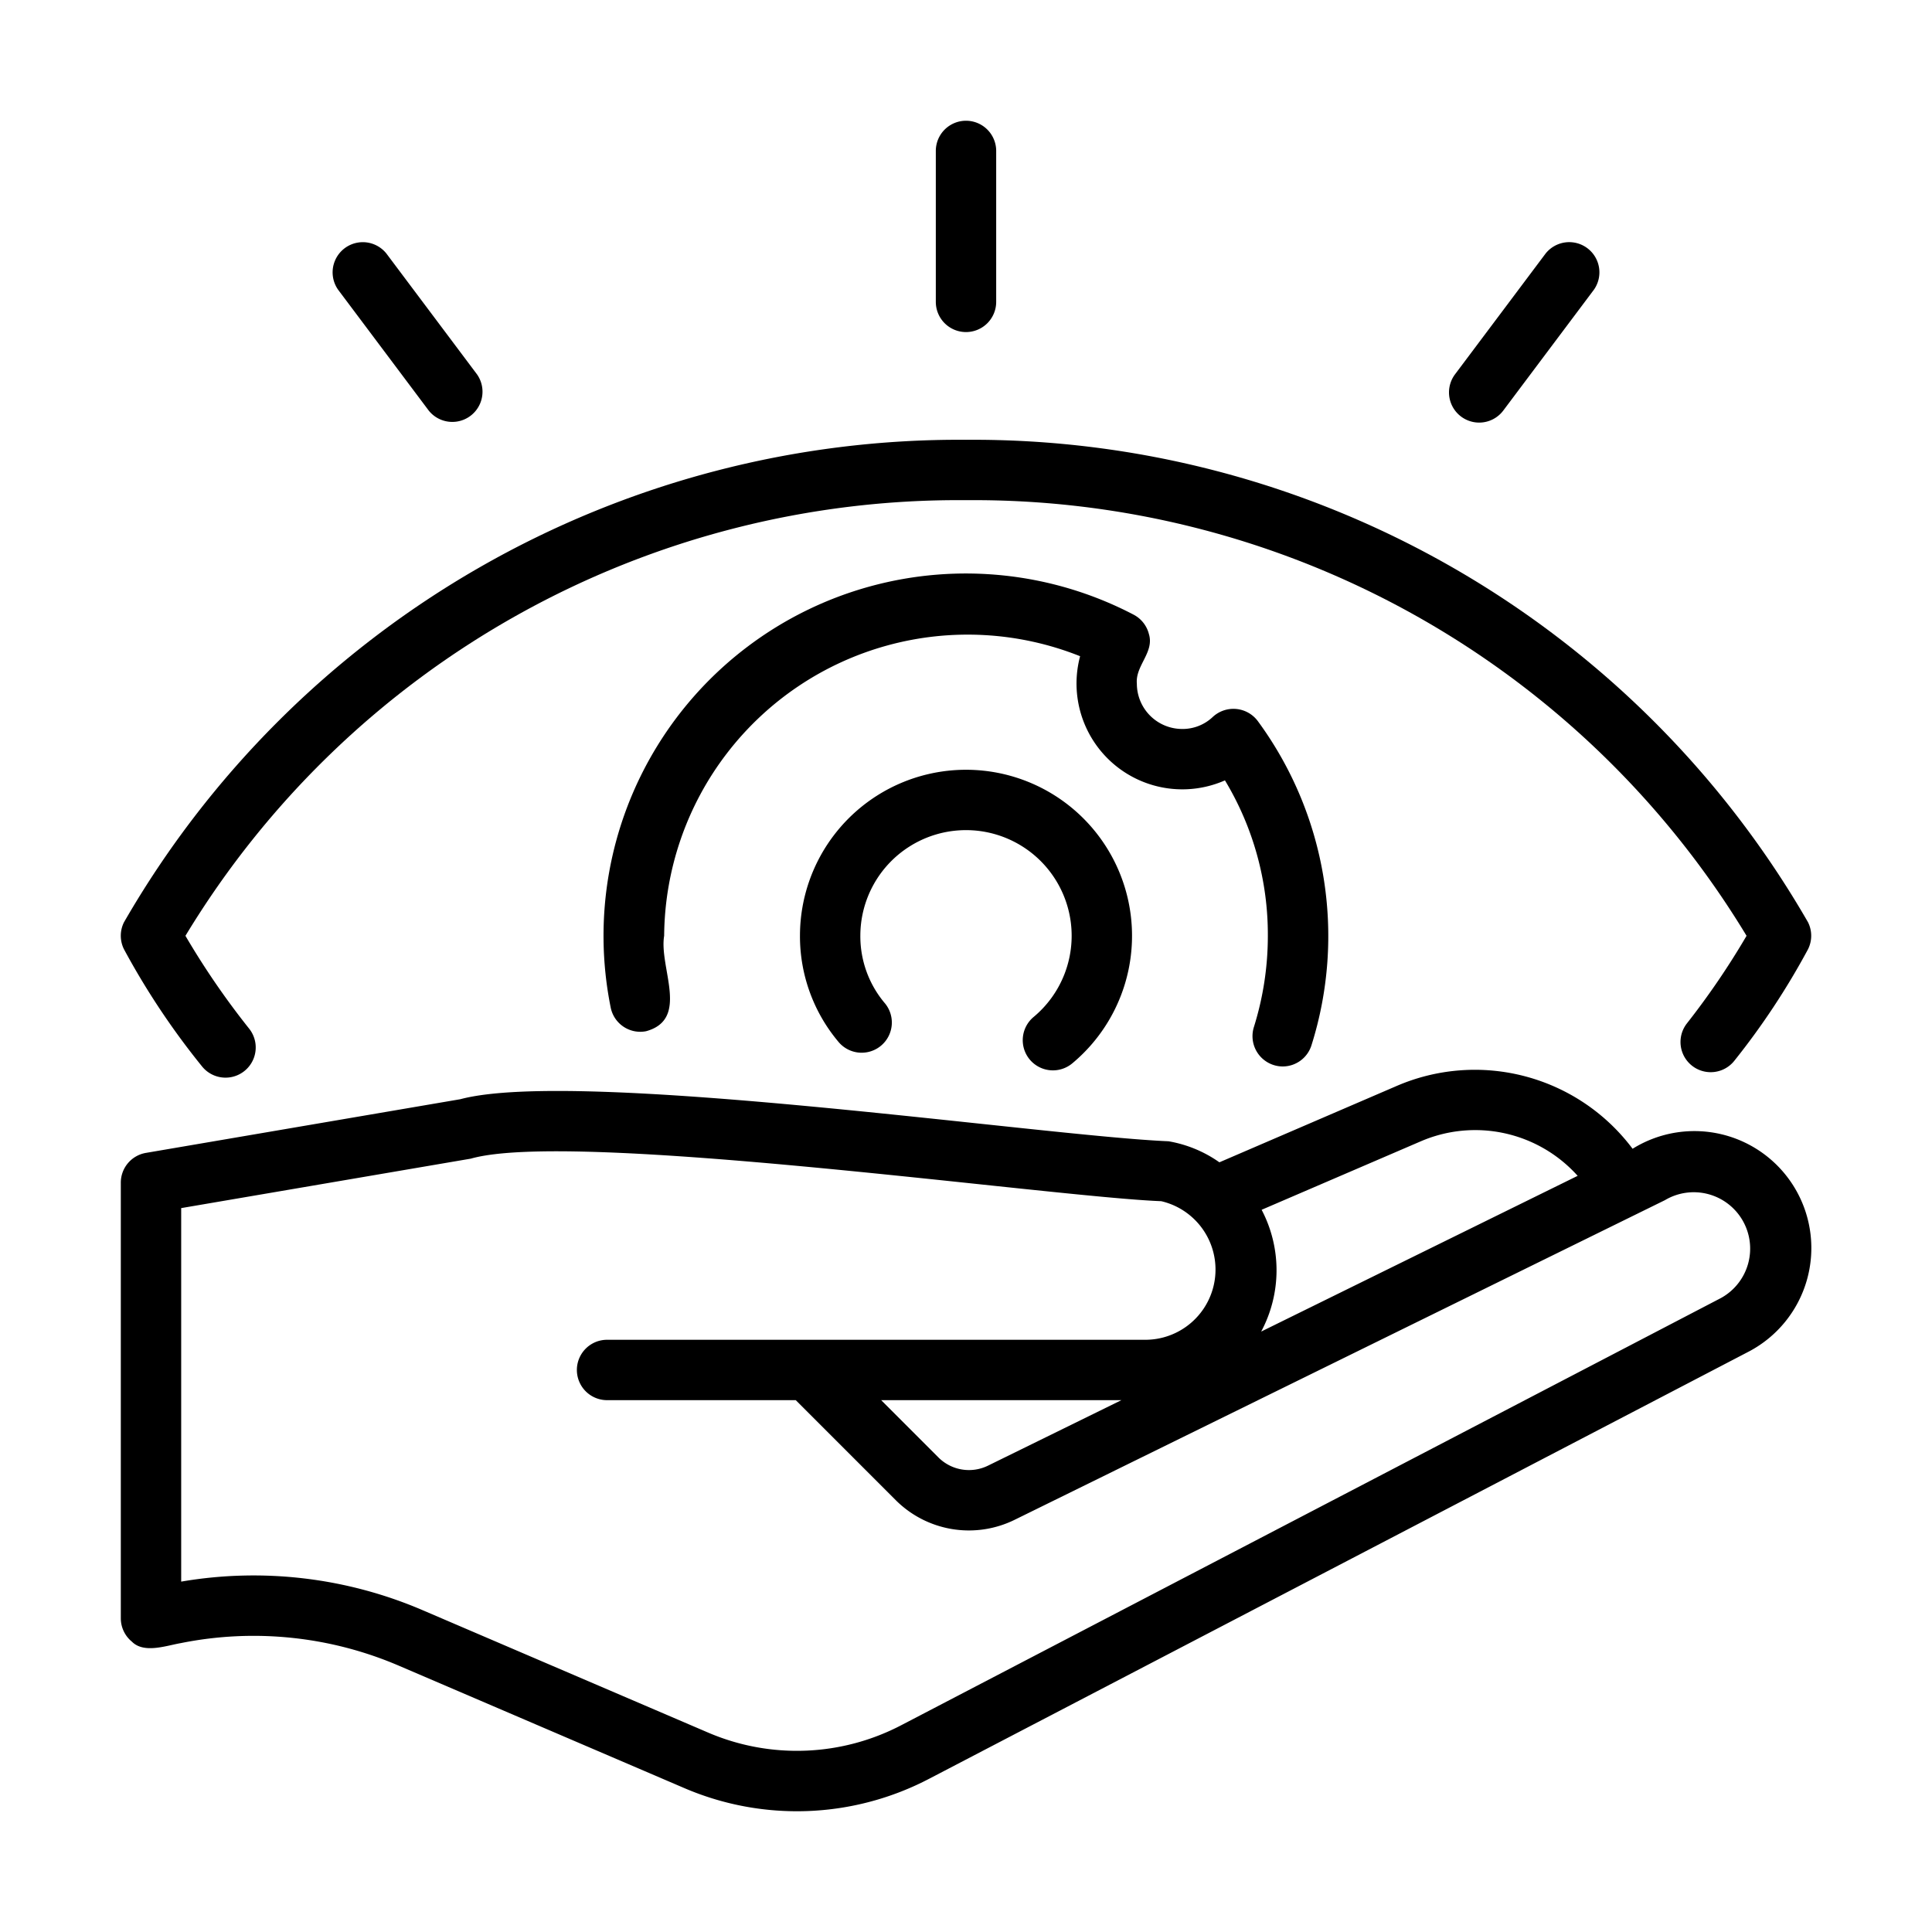 <?xml version="1.0"?>
<svg xmlns="http://www.w3.org/2000/svg" id="line" viewBox="0 0 64 64"><path d="M54.082,38.055a6.528,6.528,0,0,0-7.825-2.077l-5.863,2.525a4.134,4.134,0,0,0-1.685-.697c-4.166-.172-19.559-2.435-23.461-1.393L4.834,38.191a1,1,0,0,0-.832.986V53.608a1.001,1.001,0,0,0,.366.773c.4.406,1.144.131,1.618.05a12.205,12.205,0,0,1,7.258.761L22.669,59.233a9.454,9.454,0,0,0,8.137-.323L57.945,44.765a3.874,3.874,0,1,0-3.863-6.711ZM41.793,40.076l5.255-2.261a4.559,4.559,0,0,1,5.214,1.136L41.778,44.11A4.308,4.308,0,0,0,41.793,40.076Zm15.221,2.92L29.88,57.137a7.463,7.463,0,0,1-6.423.257l-9.423-4.04a14.201,14.201,0,0,0-8.032-.961V40.02l9.593-1.638c3.403-.972,19.181,1.267,22.873,1.409a2.326,2.326,0,0,1-.504,4.591l-17.854 0a1,1,0,0,0,0,2h6.251l3.311,3.312a3.429,3.429,0,0,0,3.942.65L55.153,39.757A1.868,1.868,0,1,1,57.014,42.996ZM37.148,46.382l-4.416,2.168a1.432,1.432,0,0,1-1.645-.27l-1.897-1.898Z"/><path d="M6.686,35.318a1,1,0,0,0,1.57-1.239A26.164,26.164,0,0,1,6.143,31,29.919,29.919,0,0,1,32,16.569,29.919,29.919,0,0,1,57.857,31a25.83,25.83,0,0,1-1.977,2.903,1,1,0,0,0,1.578,1.229,24.458,24.458,0,0,0,2.435-3.687,1,1,0,0,0,0-.894A31.911,31.911,0,0,0,32,14.569,31.911,31.911,0,0,0,4.107,30.551a1,1,0,0,0,0,.894A25.015,25.015,0,0,0,6.686,35.318Z"/><path d="M34.113,35.1a1.001,1.001,0,0,0,1.409.124,5.5,5.5,0,1,0-9.022-4.226,5.433,5.433,0,0,0,1.267,3.505 1.0 1,0,1,0,1.527-1.291,3.43,3.43,0,0,1-.794-2.214,3.5,3.5,0,1,1,5.737,2.693A1.001,1.001,0,0,0,34.113,35.1Z"/><path d="M32,11a1.0 1,0,0,0,1-1V5a1.0 1,0,0,0-2,0V10A1.0 1,0,0,0,32,11Z"/><path d="M14.201,13.599a1.0 1,0,0,0,1.599-1.2L12.801,8.4a1.0 1,0,0,0-1.599,1.2Z"/><path d="M48.998,13.999a.998.998,0,0,0,.801-.4l3-4a1.0 1,0,0,0-1.599-1.2l-3,4a1,1,0,0,0,.799,1.6Z"/><path d="M42.49,35.328a1.001,1.001,0,0,0,.954-.701,12.028,12.028,0,0,0-1.781-10.745,1.007,1.007,0,0,0-1.493-.128,1.451,1.451,0,0,1-1.01.394,1.502,1.502,0,0,1-1.5-1.5c-.055-.6.585-1.037.399-1.644a1.001,1.001,0,0,0-.504-.641A12.003,12.003,0,0,0,20.229,33.371a.999.999,0,0,0,1.175.789c1.456-.402.42-2.105.597-3.161A10.055,10.055,0,0,1,35.78,21.738a3.505,3.505,0,0,0,4.798,4.113,9.886,9.886,0,0,1,1.421,5.147,10.096,10.096,0,0,1-.464,3.03A1.005,1.005,0,0,0,42.49,35.328Z"/></svg>
